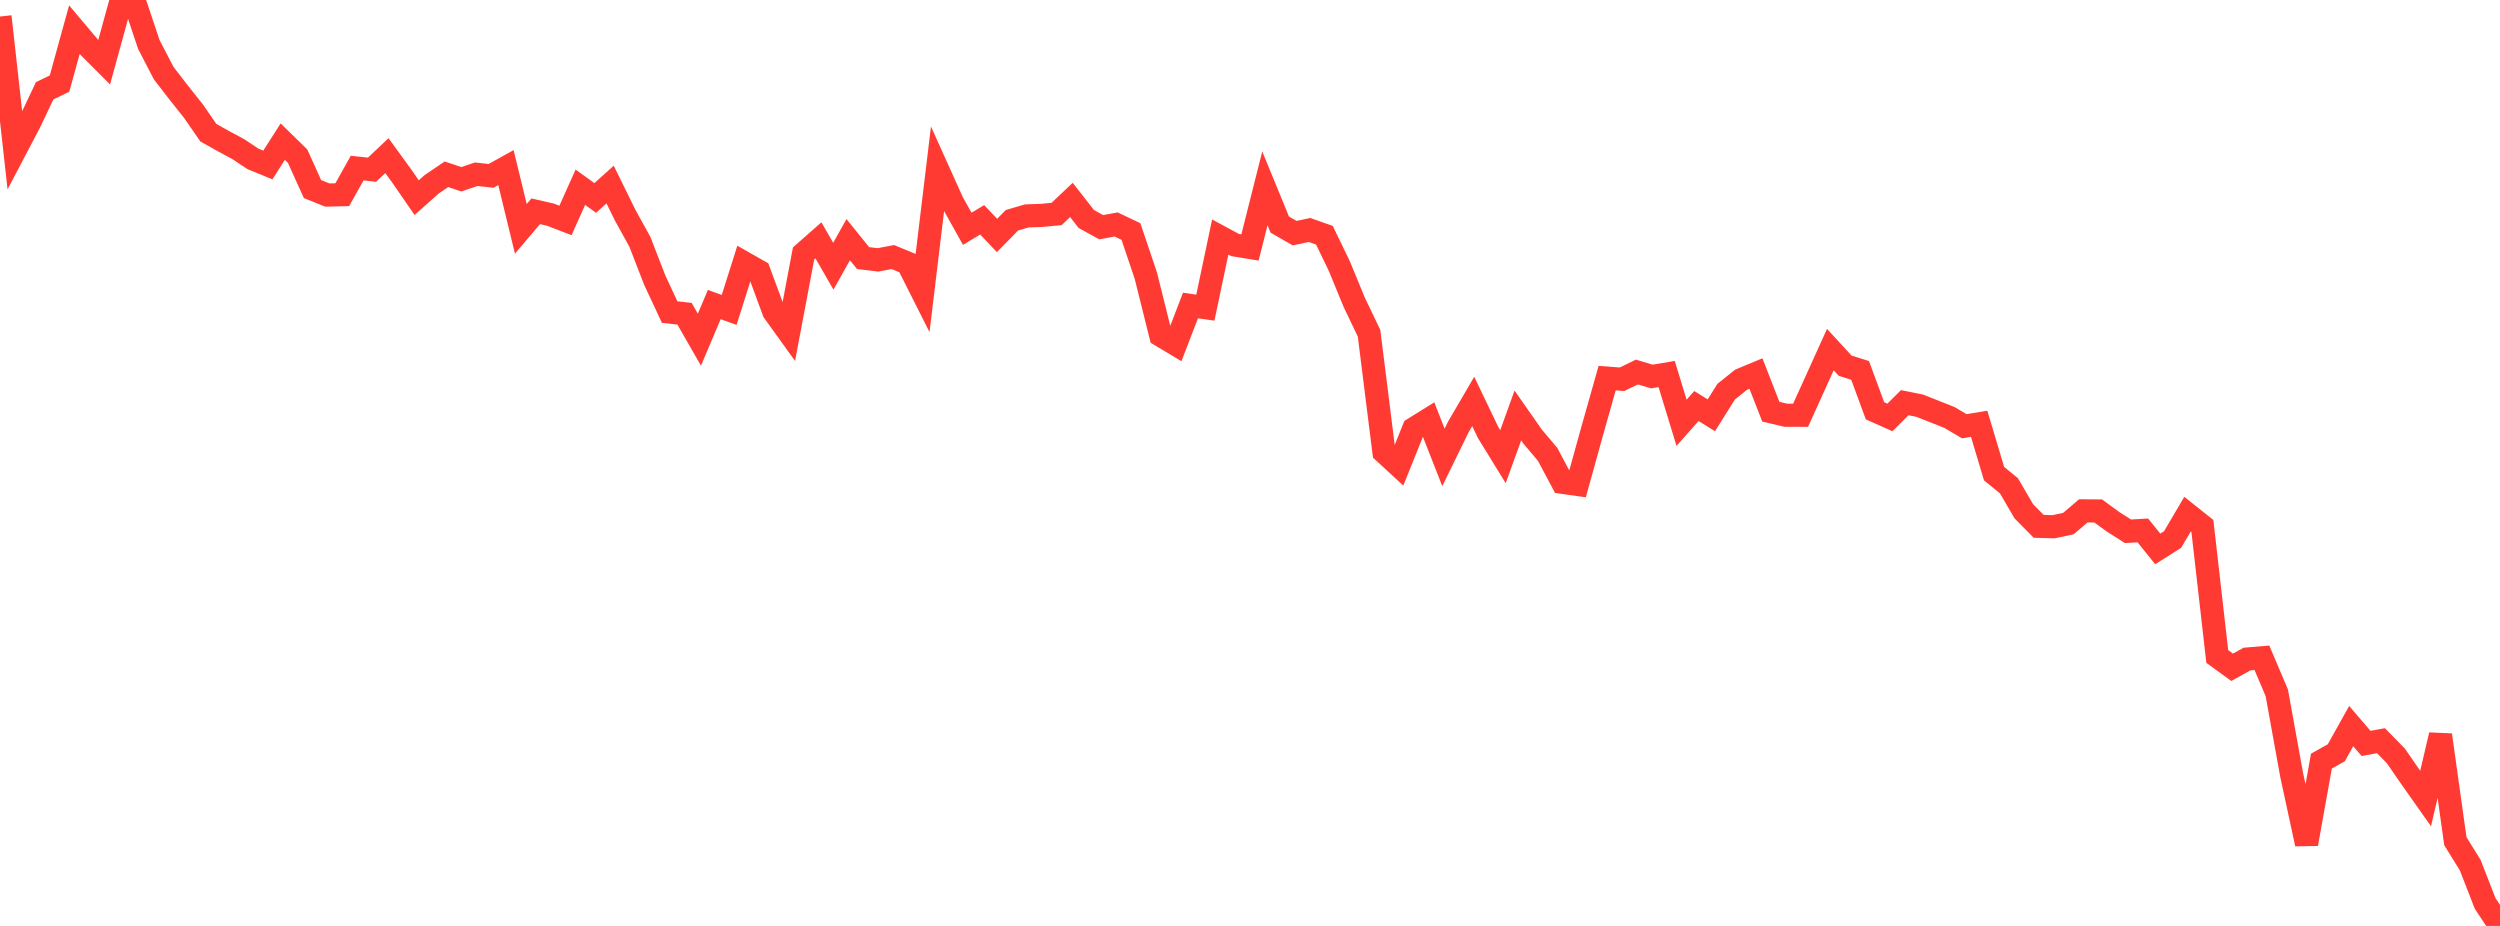 <?xml version="1.0" standalone="no"?>
<!DOCTYPE svg PUBLIC "-//W3C//DTD SVG 1.1//EN" "http://www.w3.org/Graphics/SVG/1.1/DTD/svg11.dtd">

<svg width="135" height="50" viewBox="0 0 135 50" preserveAspectRatio="none" 
  xmlns="http://www.w3.org/2000/svg"
  xmlns:xlink="http://www.w3.org/1999/xlink">


<polyline points="0.0, 0.893 0.804, 8.128 1.607, 6.599 2.411, 4.903 3.214, 4.514 4.018, 1.6 4.821, 2.553 5.625, 3.358 6.429, 0.43 7.232, 0.0 8.036, 2.401 8.839, 3.949 9.643, 4.99 10.446, 6.002 11.25, 7.163 12.054, 7.617 12.857, 8.048 13.661, 8.58 14.464, 8.909 15.268, 7.649 16.071, 8.433 16.875, 10.211 17.679, 10.533 18.482, 10.514 19.286, 9.077 20.089, 9.164 20.893, 8.404 21.696, 9.508 22.5, 10.673 23.304, 9.956 24.107, 9.411 24.911, 9.68 25.714, 9.41 26.518, 9.496 27.321, 9.05 28.125, 12.358 28.929, 11.41 29.732, 11.594 30.536, 11.904 31.339, 10.111 32.143, 10.689 32.946, 9.965 33.75, 11.602 34.554, 13.06 35.357, 15.129 36.161, 16.852 36.964, 16.942 37.768, 18.344 38.571, 16.446 39.375, 16.737 40.179, 14.193 40.982, 14.649 41.786, 16.828 42.589, 17.944 43.393, 13.686 44.196, 12.979 45.0, 14.376 45.804, 12.941 46.607, 13.937 47.411, 14.033 48.214, 13.881 49.018, 14.213 49.821, 15.806 50.625, 9.134 51.429, 10.919 52.232, 12.355 53.036, 11.87 53.839, 12.715 54.643, 11.895 55.446, 11.66 56.25, 11.631 57.054, 11.556 57.857, 10.797 58.661, 11.826 59.464, 12.269 60.268, 12.121 61.071, 12.503 61.875, 14.883 62.679, 18.109 63.482, 18.588 64.286, 16.497 65.089, 16.613 65.893, 12.798 66.696, 13.232 67.5, 13.363 68.304, 10.171 69.107, 12.127 69.911, 12.59 70.714, 12.419 71.518, 12.703 72.321, 14.362 73.125, 16.318 73.929, 17.995 74.732, 24.408 75.536, 25.148 76.339, 23.152 77.143, 22.652 77.946, 24.701 78.75, 23.056 79.554, 21.678 80.357, 23.355 81.161, 24.66 81.964, 22.436 82.768, 23.585 83.571, 24.534 84.375, 26.045 85.179, 26.159 85.982, 23.264 86.786, 20.419 87.589, 20.479 88.393, 20.089 89.196, 20.332 90.0, 20.198 90.804, 22.831 91.607, 21.926 92.411, 22.427 93.214, 21.149 94.018, 20.505 94.821, 20.171 95.625, 22.232 96.429, 22.422 97.232, 22.424 98.036, 20.651 98.839, 18.878 99.643, 19.751 100.446, 20.001 101.25, 22.184 102.054, 22.542 102.857, 21.745 103.661, 21.907 104.464, 22.224 105.268, 22.543 106.071, 23.017 106.875, 22.885 107.679, 25.576 108.482, 26.232 109.286, 27.609 110.089, 28.422 110.893, 28.444 111.696, 28.272 112.5, 27.586 113.304, 27.592 114.107, 28.178 114.911, 28.689 115.714, 28.642 116.518, 29.643 117.321, 29.133 118.125, 27.765 118.929, 28.406 119.732, 35.45 120.536, 36.033 121.339, 35.588 122.143, 35.52 122.946, 37.409 123.75, 41.85 124.554, 45.572 125.357, 41.099 126.161, 40.649 126.964, 39.209 127.768, 40.145 128.571, 39.996 129.375, 40.816 130.179, 41.981 130.982, 43.12 131.786, 39.69 132.589, 45.423 133.393, 46.72 134.196, 48.782 135.0, 50.0" fill="none" stroke="#ff3a33" stroke-width="1.25"/>

</svg>